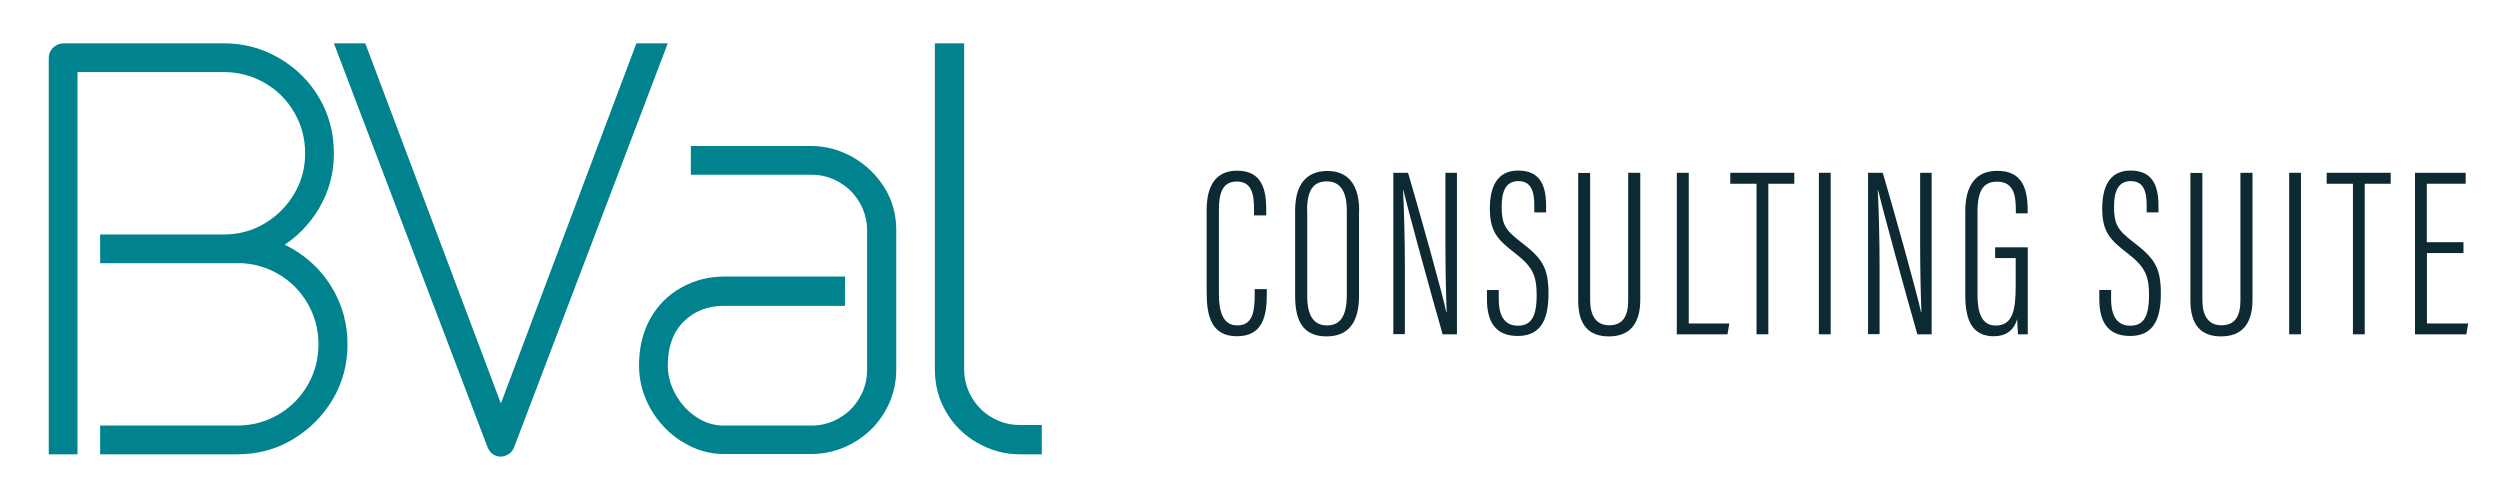 <?xml version="1.0" encoding="UTF-8"?>
<svg id="Layer_1" xmlns="http://www.w3.org/2000/svg" version="1.1" viewBox="0 0 180 36">
  <!-- Generator: Adobe Illustrator 29.1.0, SVG Export Plug-In . SVG Version: 2.1.0 Build 142)  -->
  <defs>
    <style>
      .st0 {
        fill: #0d2931;
      }

      .st1 {
        fill: #00838f;
      }
    </style>
  </defs>
  <g>
    <path class="st1" d="M3.83,3.43c.21-.21.46-.31.76-.31h11.54c1.43,0,2.76.36,3.98,1.07,1.22.72,2.18,1.67,2.88,2.87.7,1.2,1.05,2.52,1.05,3.98s-.36,2.75-1.07,3.96c-.72,1.21-1.68,2.17-2.88,2.88-1.21.72-2.53,1.07-3.96,1.07v-2.07c1.06,0,2.03-.26,2.92-.79.89-.53,1.6-1.24,2.13-2.13.53-.89.79-1.86.79-2.92s-.26-2.04-.78-2.94c-.52-.9-1.23-1.61-2.13-2.13s-1.88-.78-2.94-.78H5.58v27.52h-2.07V4.19c0-.3.1-.55.31-.76ZM7.21,30.64h9.87c1.06,0,2.04-.26,2.94-.78.9-.52,1.61-1.23,2.13-2.13.52-.9.78-1.88.78-2.94s-.26-2.04-.78-2.94-1.23-1.61-2.13-2.13c-.9-.52-1.88-.78-2.94-.78v-2.07c1.45,0,2.79.35,3.99,1.05s2.17,1.66,2.88,2.87c.71,1.21,1.07,2.54,1.07,4s-.36,2.78-1.07,3.98c-.72,1.2-1.68,2.15-2.88,2.87s-2.54,1.07-3.99,1.07H7.21v-2.07ZM7.21,16.88h12.43v2.07H7.21v-2.07Z"/>
    <path class="st1" d="M24.04,3.12h2.26l10.21,27.11h-.89L45.82,3.12h2.26l-11.06,29.07c-.1.27-.28.47-.55.59-.27.12-.54.13-.8.02-.26-.11-.45-.31-.57-.61L24.04,3.12Z"/>
    <path class="st1" d="M49.1,31.8c-.95-.6-1.7-1.39-2.26-2.37-.55-.97-.83-2.02-.83-3.12,0-1.28.27-2.4.81-3.37.54-.96,1.29-1.71,2.24-2.24s1.98-.79,3.09-.79h8.69v2.11h-8.73c-1.16,0-2.12.38-2.88,1.13-.76.75-1.15,1.81-1.15,3.16,0,.72.19,1.41.55,2.07.37.67.86,1.21,1.48,1.63.62.42,1.28.63,2,.63h6.32c.71,0,1.38-.18,2-.54.62-.36,1.1-.84,1.46-1.46.36-.62.54-1.28.54-2v-10.06c0-.71-.18-1.38-.54-2-.36-.62-.84-1.1-1.46-1.46-.62-.36-1.28-.54-2-.54h-8.69v-2.07h8.65c1.08,0,2.1.28,3.05.83.95.55,1.7,1.29,2.26,2.2.56.91.83,1.92.83,3.03v10.06c0,1.08-.28,2.1-.83,3.03-.55.94-1.31,1.68-2.26,2.22-.95.54-1.97.81-3.05.81h-6.25c-1.09,0-2.1-.3-3.05-.91Z"/>
    <path class="st1" d="M70.36,31.88c-.95-.55-1.7-1.29-2.24-2.22-.54-.92-.81-1.94-.81-3.05V3.12h2.11v23.48c0,.72.18,1.38.54,2,.36.62.84,1.1,1.46,1.46.62.36,1.28.54,2,.54h1.59v2.11h-1.59c-1.08,0-2.1-.28-3.05-.83Z"/>
  </g>
  <g>
    <path class="st0" d="M91.21,20.83v.35c0,1.58-.3,3.03-2.15,3.03s-2.18-1.48-2.18-3.15v-5.95c0-1.91.79-2.82,2.19-2.82,1.79,0,2.1,1.35,2.1,2.81v.41h-.88v-.42c0-1.02-.12-2.02-1.24-2.02-1.05,0-1.29.87-1.29,2.06v5.96c0,1.45.33,2.34,1.33,2.34,1.09,0,1.25-.98,1.25-2.23v-.38h.89Z"/>
    <path class="st0" d="M97.85,15.14v6.16c0,1.92-.77,2.92-2.34,2.92-1.74,0-2.26-1.19-2.26-2.91v-6.15c0-1.8.75-2.85,2.33-2.85,1.69,0,2.28,1.28,2.28,2.84ZM94.12,15.16v6.16c0,1.54.56,2.11,1.43,2.11s1.42-.56,1.42-2.19v-6.08c0-1.45-.52-2.1-1.44-2.1-.97,0-1.42.63-1.42,2.09Z"/>
    <path class="st0" d="M100.32,24.07v-11.63h1.06c.74,2.51,2.52,8.85,2.75,10.03h.03c-.06-1.66-.09-3.29-.09-5.18v-4.85h.83v11.63h-1.03c-.79-2.73-2.54-9.15-2.83-10.38h-.02c.07,1.4.13,3.45.13,5.55v4.82h-.83Z"/>
    <path class="st0" d="M107.91,20.9v.64c0,1.25.46,1.91,1.37,1.91s1.36-.56,1.36-2.2c0-1.44-.32-2.06-1.53-3-1.24-.96-1.84-1.52-1.84-3.23,0-1.43.43-2.75,2.06-2.74,1.44.01,1.99.91,1.99,2.53v.48h-.85v-.46c0-1.07-.22-1.79-1.16-1.79s-1.19.83-1.19,1.84c0,1.26.26,1.68,1.35,2.52,1.53,1.17,2.02,1.81,2.02,3.73,0,1.62-.39,3.06-2.21,3.06-1.69,0-2.22-1.13-2.22-2.66v-.65h.85Z"/>
    <path class="st0" d="M114.49,12.44v9.17c0,1.04.38,1.81,1.37,1.81s1.37-.67,1.37-1.79v-9.19h.87v9.14c0,1.77-.79,2.64-2.26,2.64s-2.21-.84-2.21-2.59v-9.18h.85Z"/>
    <path class="st0" d="M120.74,12.44h.85v10.85h2.92l-.13.78h-3.65v-11.63Z"/>
    <path class="st0" d="M126.47,13.23h-1.89v-.79h4.61v.79h-1.87v10.84h-.85v-10.84Z"/>
    <path class="st0" d="M131.81,12.44v11.63h-.85v-11.63h.85Z"/>
    <path class="st0" d="M134.5,24.07v-11.63h1.06c.74,2.51,2.52,8.85,2.75,10.03h.03c-.06-1.66-.09-3.29-.09-5.18v-4.85h.83v11.63h-1.03c-.79-2.73-2.54-9.15-2.83-10.38h-.02c.07,1.4.13,3.45.13,5.55v4.82h-.83Z"/>
    <path class="st0" d="M146,24.07h-.7c-.02-.18-.06-.83-.06-1.1-.27.92-.92,1.24-1.69,1.24-1.54,0-2.05-1.15-2.05-2.93v-6.06c0-1.91.79-2.92,2.3-2.92,1.74,0,2.19,1.18,2.19,2.82v.24h-.85v-.23c0-.95-.1-2.05-1.35-2.05-.92,0-1.41.55-1.41,2.15v6.02c0,1.29.32,2.19,1.31,2.19,1.27,0,1.44-1.21,1.44-2.9v-1.96h-1.48v-.77h2.35v6.25Z"/>
    <path class="st0" d="M152,20.9v.64c0,1.25.46,1.91,1.37,1.91s1.36-.56,1.36-2.2c0-1.44-.32-2.06-1.53-3-1.24-.96-1.84-1.52-1.84-3.23,0-1.43.43-2.75,2.06-2.74,1.44.01,1.99.91,1.99,2.53v.48h-.85v-.46c0-1.07-.22-1.79-1.16-1.79s-1.19.83-1.19,1.84c0,1.26.26,1.68,1.35,2.52,1.53,1.17,2.02,1.81,2.02,3.73,0,1.62-.39,3.06-2.21,3.06-1.69,0-2.22-1.13-2.22-2.66v-.65h.85Z"/>
    <path class="st0" d="M158.57,12.44v9.17c0,1.04.38,1.81,1.37,1.81s1.37-.67,1.37-1.79v-9.19h.87v9.14c0,1.77-.79,2.64-2.26,2.64s-2.21-.84-2.21-2.59v-9.18h.85Z"/>
    <path class="st0" d="M165.67,12.44v11.63h-.85v-11.63h.85Z"/>
    <path class="st0" d="M169.41,13.23h-1.89v-.79h4.61v.79h-1.87v10.84h-.85v-10.84Z"/>
    <path class="st0" d="M177.38,18.22h-2.64v5.07h2.97l-.13.78h-3.7v-11.63h3.65v.79h-2.8v4.21h2.64v.78Z"/>
  </g>
</svg>
